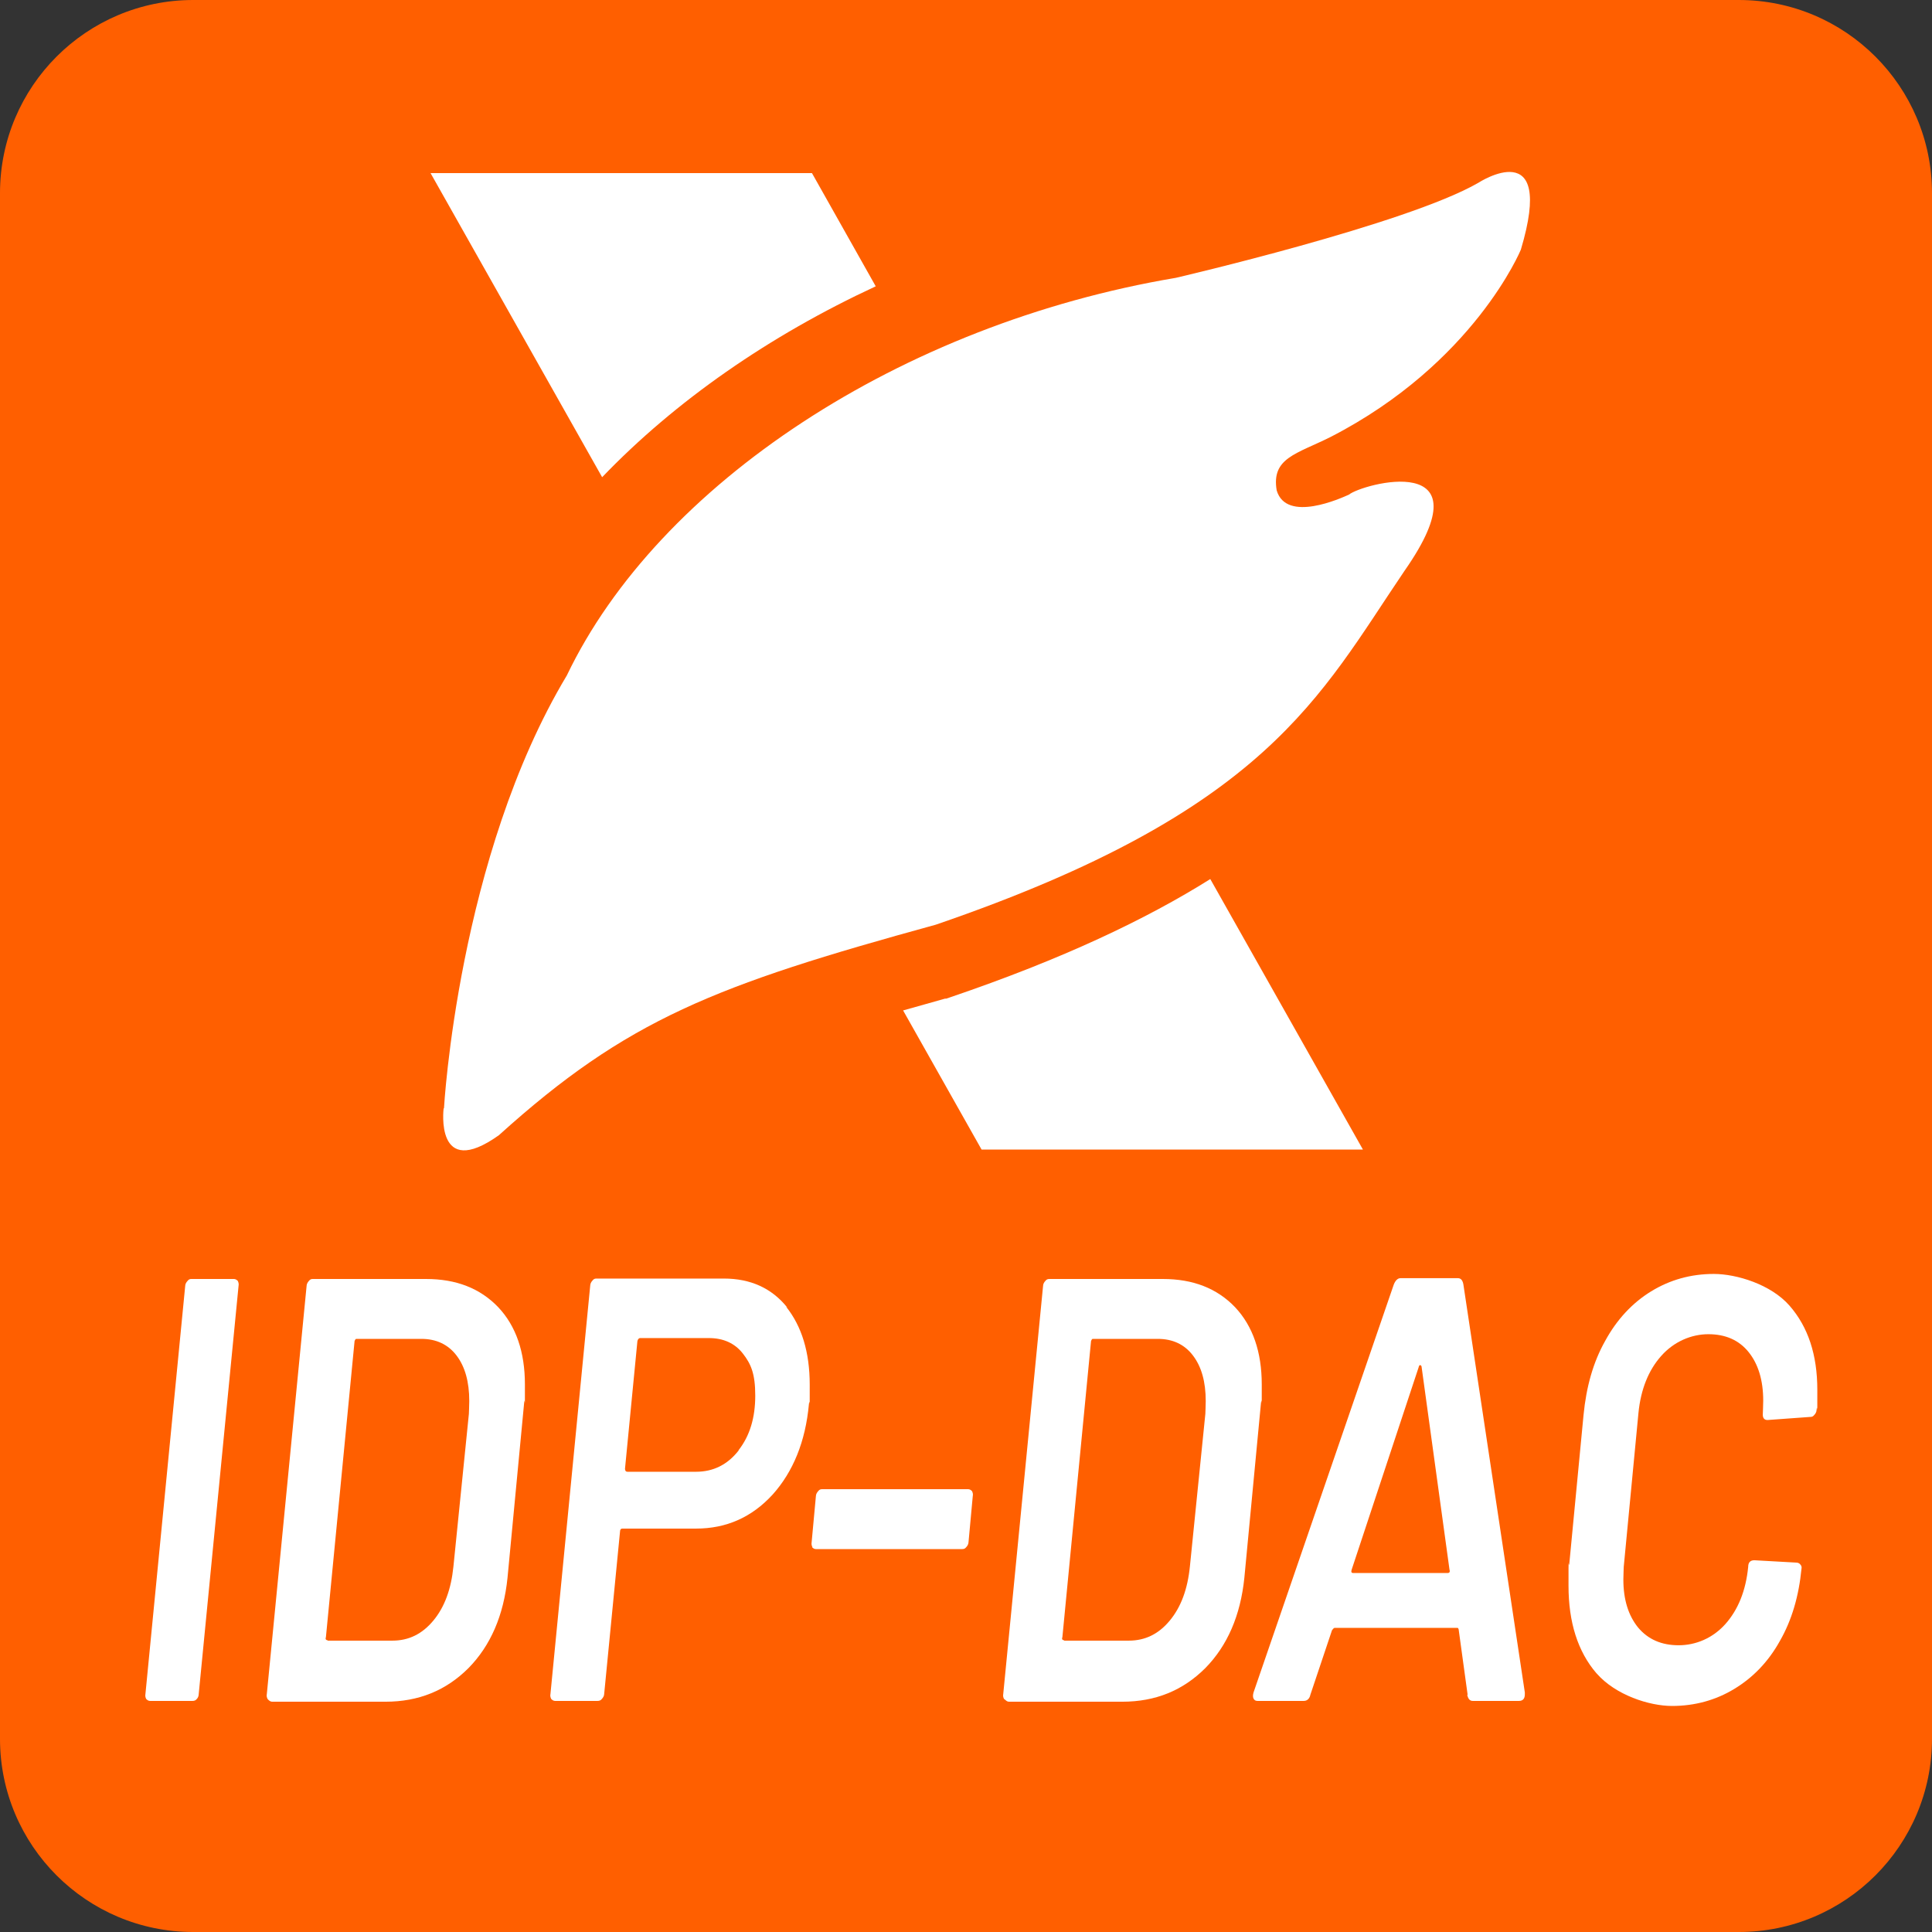 <svg width="36" height="36" viewBox="0 0 36 36" fill="none" xmlns="http://www.w3.org/2000/svg">
<rect x="0" y="0" width="36" height="36" fill="#333333" stroke="none"/>
<g clip-path="url(#clip0_3048_9860)">
<g clip-path="url(#clip1_3048_9860)">
<path d="M32.4 0H3.6C1.612 0 0 1.612 0 3.6V32.4C0 34.388 1.612 36 3.6 36H32.4C34.388 36 36 34.388 36 32.4V3.6C36 1.612 34.388 0 32.4 0Z" fill="#FF5F00"/>
<path d="M17.62 18.605C17.346 18.684 17.08 18.756 16.828 18.828L18.29 21.42H25.396L22.552 16.38C21.357 17.129 19.802 17.87 17.706 18.583L17.62 18.612V18.605Z" fill="white"/>
<path d="M16.318 5.335L15.13 3.226H8.023L11.22 8.892C12.581 7.474 14.331 6.257 16.318 5.335Z" fill="white"/>
<path d="M8.273 20.65C8.273 20.65 8.532 15.97 10.562 12.586C12.269 9.022 16.783 6.041 21.91 5.177C21.91 5.177 26.215 4.177 27.547 3.406C27.547 3.406 28.994 2.463 28.339 4.652C28.339 4.652 27.468 6.769 24.79 8.144C24.156 8.461 23.688 8.533 23.789 9.137C23.969 9.749 24.991 9.281 25.135 9.217C25.38 9.015 27.756 8.367 26.172 10.635C24.581 12.982 23.616 15.113 17.438 17.23C13.32 18.361 11.686 18.994 9.295 21.154C8.1 22.004 8.266 20.657 8.266 20.657L8.273 20.65Z" fill="white"/>
<path d="M2.724 31.658C2.71 31.63 2.703 31.601 2.71 31.565L3.451 23.962C3.451 23.926 3.473 23.89 3.495 23.868C3.516 23.839 3.538 23.832 3.567 23.832H4.359C4.387 23.832 4.409 23.846 4.431 23.868C4.445 23.897 4.452 23.926 4.445 23.962L3.703 31.565C3.703 31.601 3.689 31.637 3.667 31.658C3.646 31.687 3.617 31.694 3.588 31.694H2.796C2.767 31.694 2.746 31.68 2.724 31.658Z" fill="white"/>
<path d="M4.986 31.658C4.972 31.63 4.964 31.601 4.972 31.565L5.713 23.962C5.713 23.926 5.735 23.89 5.756 23.868C5.778 23.839 5.8 23.832 5.828 23.832H7.938C8.5 23.832 8.946 24.005 9.284 24.358C9.616 24.71 9.781 25.193 9.781 25.798C9.781 26.402 9.781 25.985 9.767 26.136L9.457 29.398C9.385 30.103 9.14 30.665 8.73 31.082C8.312 31.5 7.801 31.709 7.182 31.709H5.072C5.044 31.709 5.022 31.694 5 31.673L4.986 31.658ZM6.102 30.571H7.312C7.614 30.571 7.866 30.449 8.075 30.197C8.284 29.945 8.406 29.614 8.449 29.189L8.737 26.345C8.737 26.294 8.744 26.215 8.744 26.107C8.744 25.747 8.665 25.466 8.507 25.258C8.348 25.049 8.125 24.948 7.852 24.948H6.649C6.635 24.948 6.628 24.948 6.62 24.962C6.613 24.977 6.606 24.984 6.606 24.998L6.073 30.506C6.059 30.542 6.073 30.564 6.109 30.564L6.102 30.571Z" fill="white"/>
<path d="M14.649 24.35C14.937 24.71 15.088 25.192 15.088 25.804C15.088 26.416 15.088 25.999 15.073 26.164C15.009 26.863 14.778 27.424 14.397 27.849C14.008 28.274 13.533 28.483 12.971 28.483H11.596C11.567 28.483 11.553 28.504 11.553 28.54L11.258 31.564C11.258 31.6 11.236 31.636 11.214 31.658C11.193 31.687 11.164 31.694 11.135 31.694H10.343C10.314 31.694 10.293 31.679 10.271 31.658C10.257 31.629 10.249 31.6 10.257 31.564L10.998 23.954C10.998 23.918 11.02 23.882 11.041 23.86C11.063 23.831 11.085 23.824 11.114 23.824H13.489C13.986 23.824 14.382 24.004 14.67 24.364L14.649 24.35ZM13.763 27.021C13.972 26.755 14.073 26.416 14.073 26.006C14.073 25.595 13.993 25.415 13.842 25.221C13.691 25.027 13.475 24.933 13.209 24.933H11.927C11.905 24.933 11.884 24.955 11.877 24.991L11.646 27.367C11.646 27.403 11.661 27.424 11.69 27.424H12.971C13.288 27.424 13.554 27.295 13.763 27.028V27.021Z" fill="white"/>
<path d="M15.138 28.829C15.124 28.8 15.117 28.771 15.124 28.735L15.203 27.879C15.203 27.843 15.225 27.807 15.246 27.785C15.268 27.756 15.29 27.749 15.318 27.749H18.04C18.069 27.749 18.09 27.763 18.112 27.785C18.126 27.814 18.134 27.843 18.126 27.879L18.047 28.735C18.047 28.771 18.026 28.807 18.004 28.829C17.982 28.858 17.961 28.865 17.925 28.865H15.203C15.174 28.865 15.153 28.851 15.131 28.829H15.138Z" fill="white"/>
<path d="M18.709 31.658C18.694 31.63 18.687 31.601 18.694 31.565L19.436 23.962C19.436 23.926 19.457 23.89 19.479 23.868C19.501 23.839 19.522 23.832 19.558 23.832H21.668C22.229 23.832 22.676 24.005 23.014 24.358C23.345 24.71 23.511 25.193 23.511 25.798C23.511 26.402 23.511 25.985 23.497 26.136L23.187 29.398C23.115 30.103 22.87 30.665 22.46 31.082C22.042 31.5 21.531 31.709 20.912 31.709H18.802C18.773 31.709 18.752 31.694 18.73 31.673L18.709 31.658ZM19.825 30.571H21.034C21.337 30.571 21.589 30.449 21.797 30.197C22.006 29.945 22.129 29.614 22.172 29.189L22.46 26.345C22.46 26.294 22.467 26.215 22.467 26.107C22.467 25.747 22.388 25.466 22.229 25.258C22.071 25.049 21.848 24.948 21.574 24.948H20.372C20.357 24.948 20.35 24.948 20.343 24.962C20.336 24.977 20.329 24.984 20.329 24.998L19.796 30.506C19.781 30.542 19.796 30.564 19.832 30.564L19.825 30.571Z" fill="white"/>
<path d="M27.347 31.579L27.182 30.377C27.182 30.369 27.182 30.362 27.174 30.348C27.174 30.333 27.16 30.333 27.146 30.333H24.87C24.856 30.333 24.842 30.348 24.82 30.377L24.417 31.579C24.402 31.651 24.359 31.694 24.294 31.694H23.43C23.395 31.694 23.373 31.68 23.358 31.651C23.344 31.622 23.344 31.586 23.358 31.536L25.972 23.933C26.001 23.861 26.044 23.817 26.095 23.817H27.167C27.218 23.817 27.254 23.853 27.268 23.933L28.413 31.536V31.572C28.413 31.651 28.377 31.694 28.305 31.694H27.441C27.39 31.694 27.355 31.658 27.34 31.579H27.347ZM25.223 29.311H26.973C27.009 29.311 27.023 29.289 27.009 29.246L26.491 25.481C26.491 25.452 26.476 25.437 26.462 25.437C26.447 25.437 26.44 25.452 26.433 25.481L25.187 29.246C25.173 29.289 25.18 29.311 25.216 29.311H25.223Z" fill="white"/>
<path d="M29.745 31.176C29.399 30.773 29.227 30.226 29.227 29.549C29.227 28.872 29.227 29.232 29.241 29.145L29.507 26.366C29.558 25.841 29.687 25.38 29.911 24.984C30.127 24.588 30.415 24.278 30.767 24.062C31.12 23.846 31.509 23.738 31.934 23.738C32.359 23.738 32.999 23.933 33.345 24.329C33.691 24.725 33.863 25.243 33.863 25.898C33.863 26.553 33.863 26.107 33.849 26.273C33.849 26.309 33.827 26.345 33.806 26.366C33.784 26.395 33.763 26.402 33.734 26.402L32.935 26.46C32.87 26.46 32.841 26.417 32.848 26.337C32.848 26.287 32.855 26.208 32.855 26.1C32.855 25.718 32.762 25.416 32.582 25.193C32.402 24.97 32.15 24.861 31.833 24.861C31.516 24.861 31.192 24.998 30.955 25.265C30.717 25.531 30.573 25.891 30.53 26.33L30.256 29.196C30.256 29.246 30.249 29.326 30.249 29.433C30.249 29.808 30.343 30.103 30.523 30.326C30.71 30.549 30.962 30.657 31.279 30.657C31.595 30.657 31.912 30.528 32.15 30.262C32.387 29.995 32.531 29.642 32.575 29.196C32.575 29.117 32.611 29.073 32.69 29.073L33.475 29.117C33.503 29.117 33.532 29.131 33.547 29.153C33.568 29.174 33.575 29.203 33.568 29.232C33.518 29.743 33.388 30.189 33.165 30.578C32.949 30.967 32.661 31.262 32.315 31.471C31.97 31.68 31.581 31.788 31.156 31.788C30.731 31.788 30.105 31.586 29.752 31.183L29.745 31.176Z" fill="white"/>
</g>
</g>
<defs>
<clipPath id="clip0_3048_9860">
<rect width="36" height="36" fill="white"/>
</clipPath>
<clipPath id="clip1_3048_9860">
<rect width="36" height="36" fill="white"/>
</clipPath>
</defs>
</svg>
